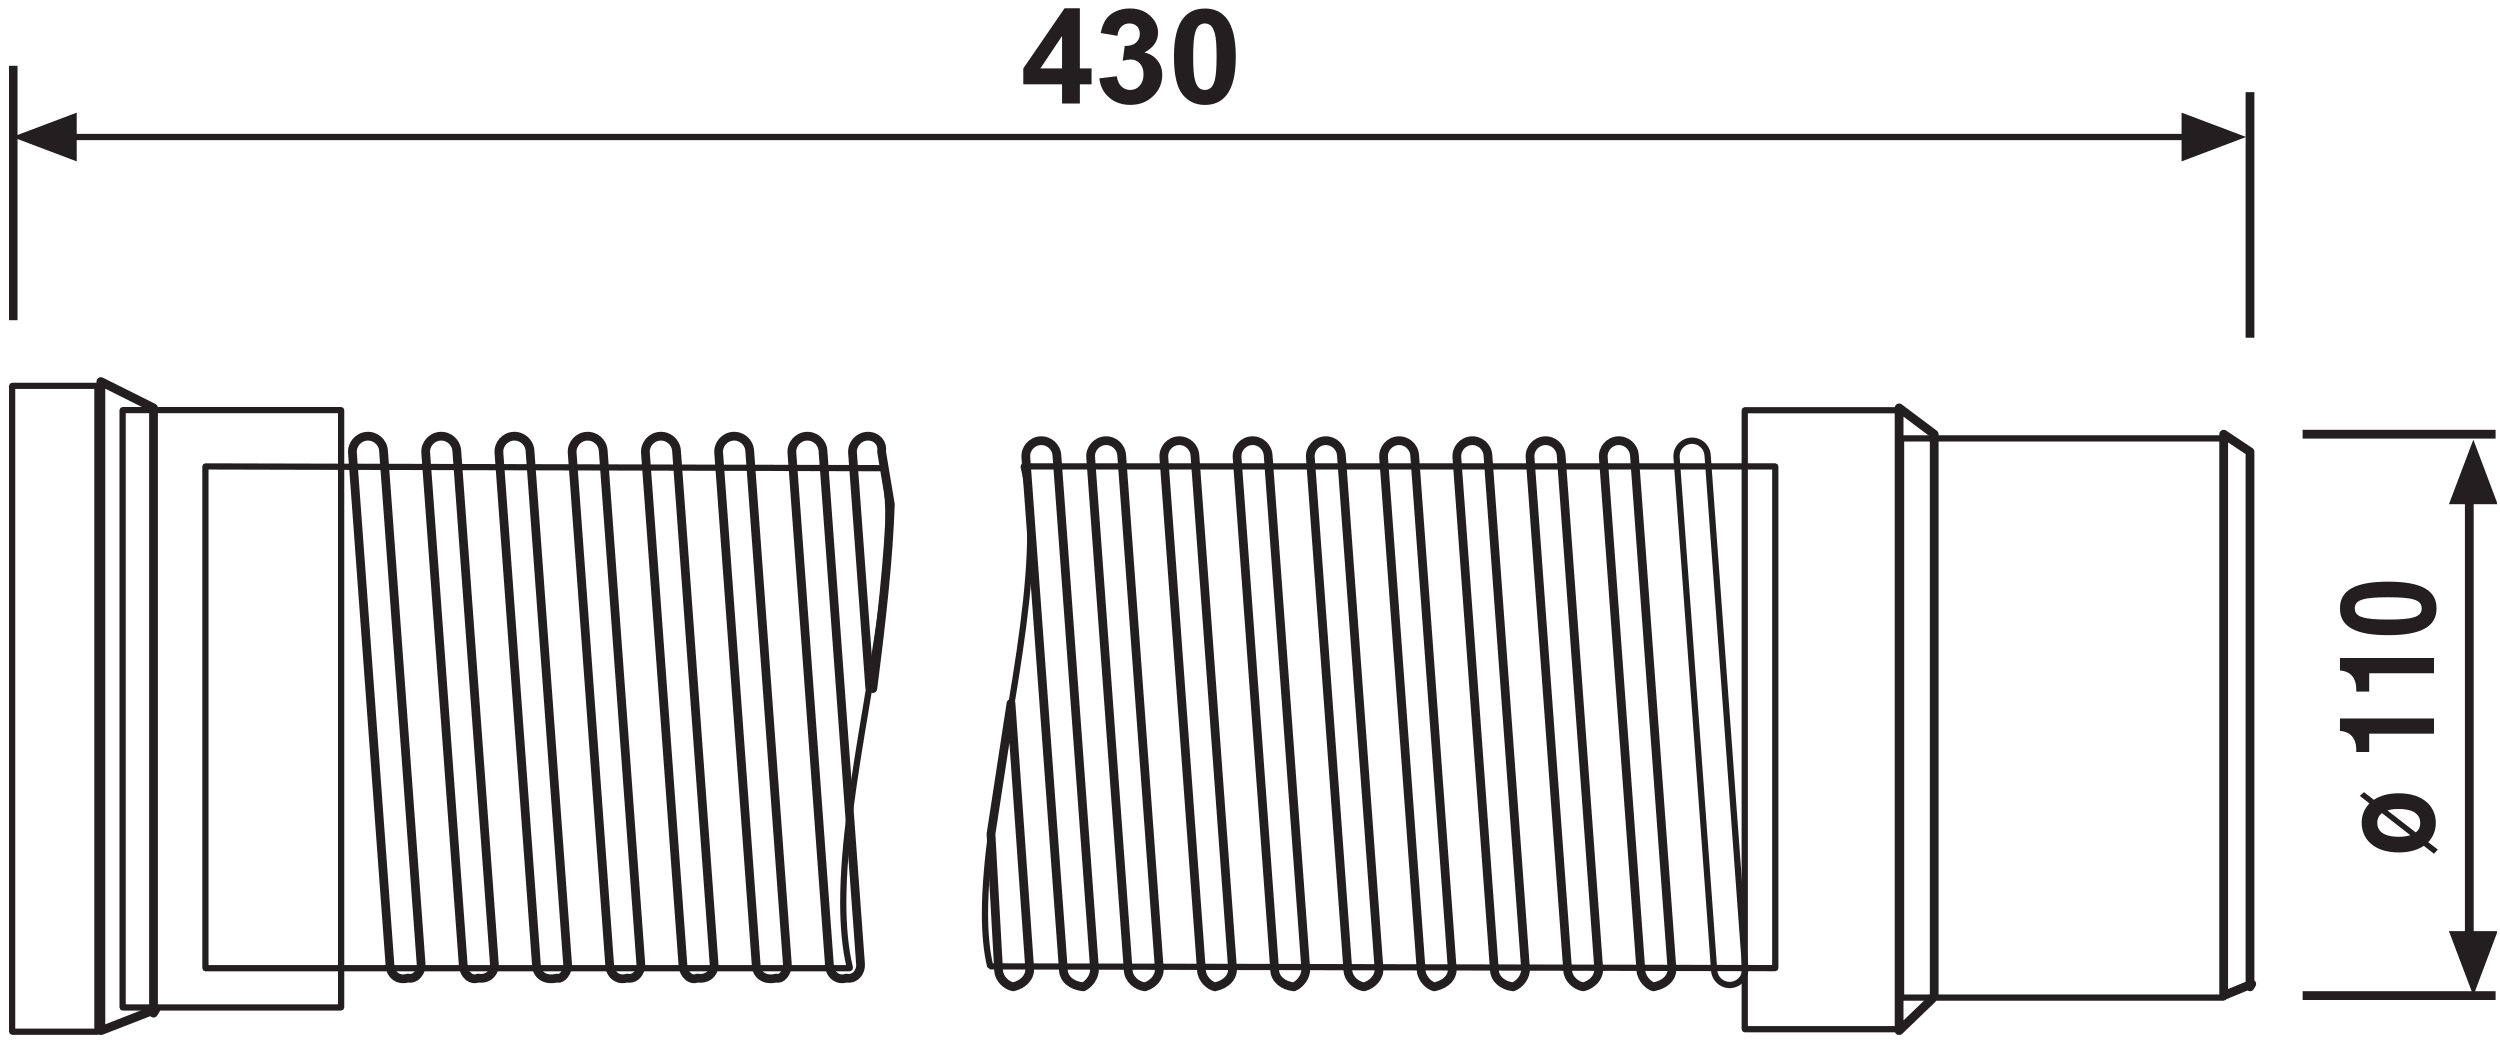 <?xml version="1.0" encoding="UTF-8"?>
<svg xmlns="http://www.w3.org/2000/svg" xmlns:xlink="http://www.w3.org/1999/xlink" width="285pt" height="119pt" viewBox="0 0 285 119" version="1.1">
<defs>
<clipPath id="clip1">
  <path d="M 1.027 12 L 9 12 L 9 19 L 1.027 19 Z "/>
</clipPath>
<clipPath id="clip2">
  <path d="M 1.027 43 L 12 43 L 12 117.973 L 1.027 117.973 Z "/>
</clipPath>
<clipPath id="clip3">
  <path d="M 11 43 L 19 43 L 19 117.973 L 11 117.973 Z "/>
</clipPath>
<clipPath id="clip4">
  <path d="M 198 46 L 217 46 L 217 117.973 L 198 117.973 Z "/>
</clipPath>
<clipPath id="clip5">
  <path d="M 1.027 7 L 282 7 L 282 117.973 L 1.027 117.973 Z "/>
</clipPath>
<clipPath id="clip6">
  <path d="M 279 106 L 284.656 106 L 284.656 114 L 279 114 Z "/>
</clipPath>
<clipPath id="clip7">
  <path d="M 279 50 L 284.656 50 L 284.656 58 L 279 58 Z "/>
</clipPath>
<clipPath id="clip8">
  <path d="M 262 49 L 284.656 49 L 284.656 114 L 262 114 Z "/>
</clipPath>
<clipPath id="clip9">
  <path d="M 116 0.883 L 125 0.883 L 125 12 L 116 12 Z "/>
</clipPath>
<clipPath id="clip10">
  <path d="M 125 0.883 L 133 0.883 L 133 12 L 125 12 Z "/>
</clipPath>
<clipPath id="clip11">
  <path d="M 133 0.883 L 141 0.883 L 141 12 L 133 12 Z "/>
</clipPath>
</defs>
<g id="surface1">
<path style=" stroke:none;fill-rule:nonzero;fill:rgb(13.719%,12.157%,12.547%);fill-opacity:1;" d="M 216.719 113.727 L 216.719 114.082 L 253.488 114.082 L 253.738 113.98 L 253.844 113.727 L 253.844 49.977 L 253.738 49.723 L 253.488 49.617 L 216.719 49.617 L 216.473 49.723 L 216.363 49.977 L 216.363 113.727 L 216.473 113.977 L 216.719 114.082 L 216.719 113.727 L 217.078 113.727 L 217.078 50.332 L 253.129 50.332 L 253.129 113.367 L 216.715 113.367 L 216.715 113.727 L 217.074 113.727 L 216.715 113.727 M 249.344 15.258 L 8.098 15.258 L 8.098 15.973 L 249.344 15.973 L 249.344 15.258 "/>
<path style=" stroke:none;fill-rule:nonzero;fill:rgb(13.719%,12.157%,12.547%);fill-opacity:1;" d="M 248.699 18.398 L 256.059 15.617 L 248.699 12.84 L 248.699 18.398 "/>
<g clip-path="url(#clip1)" clip-rule="nonzero">
<path style=" stroke:none;fill-rule:nonzero;fill:rgb(13.719%,12.157%,12.547%);fill-opacity:1;" d="M 8.746 18.398 L 1.383 15.617 L 8.746 12.84 L 8.746 18.398 "/>
</g>
<path style=" stroke:none;fill-rule:nonzero;fill:rgb(13.719%,12.157%,12.547%);fill-opacity:1;" d="M 23.418 53.172 L 23.414 53.527 L 100.699 53.727 L 100.699 53.371 L 100.355 53.453 C 100.617 54.555 100.785 55.781 100.867 57.105 C 100.918 57.832 100.938 58.594 100.938 59.375 C 100.945 71.363 95.777 89.598 95.777 102.887 C 95.777 105.652 96 108.207 96.547 110.453 L 96.891 110.371 L 96.891 110.016 L 23.773 110.016 L 23.773 53.172 L 23.418 53.172 L 23.418 53.527 L 23.418 53.172 L 23.062 53.172 L 23.062 110.367 L 23.164 110.625 L 23.418 110.73 L 96.895 110.73 L 97.172 110.594 L 97.238 110.289 C 96.711 108.113 96.488 105.613 96.488 102.887 C 96.48 89.754 101.648 71.535 101.652 59.375 C 101.652 58.582 101.633 57.805 101.586 57.062 C 101.496 55.703 101.32 54.438 101.047 53.285 L 100.699 53.016 L 23.418 52.816 L 23.164 52.914 L 23.062 53.168 L 23.418 53.168 "/>
<path style="fill:none;stroke-width:10;stroke-linecap:butt;stroke-linejoin:round;stroke:rgb(13.719%,12.157%,12.547%);stroke-opacity:1;stroke-miterlimit:22.926;" d="M 965 75 C 954.883 71.602 946.328 78.984 945.625 88.672 L 902.773 673.711 C 902.07 683.438 909.453 691.992 919.18 692.695 C 928.906 693.398 937.461 686.055 938.164 676.328 L 980.977 91.328 C 981.719 81.523 974.336 73.008 965 75 Z M 885 75 C 871.367 71.602 862.852 78.984 862.148 88.672 L 819.297 673.711 C 818.555 683.438 825.938 691.992 835.664 692.695 C 845.391 693.398 853.984 686.055 854.648 676.328 L 897.539 91.328 C 898.203 81.523 890.859 73.008 885 75 Z M 795 75 C 787.891 71.602 779.336 78.984 778.633 88.672 L 735.781 673.711 C 735.078 683.438 742.461 691.992 752.188 692.695 C 761.953 693.398 770.469 686.055 771.211 676.328 L 814.023 91.328 C 814.727 81.523 807.344 73.008 795 75 Z M 715 75 C 704.375 71.602 695.859 78.984 695.117 88.672 L 652.266 673.711 C 651.562 683.438 658.945 691.992 668.672 692.695 C 678.438 693.398 686.953 686.055 687.656 676.328 L 730.508 91.328 C 731.211 81.523 723.867 73.008 715 75 Z M 635 75 C 620.859 71.602 612.344 78.984 611.641 88.672 L 568.789 673.711 C 568.086 683.438 575.43 691.992 585.156 692.695 C 594.922 693.398 603.477 686.055 604.18 676.328 L 647.031 91.328 C 647.734 81.523 640.352 73.008 635 75 Z M 545 75 C 537.383 71.602 528.867 78.984 528.164 88.672 L 485.312 673.711 C 484.57 683.438 491.953 691.992 501.68 692.695 C 511.445 693.398 519.961 686.055 520.703 676.328 L 563.555 91.328 C 564.258 81.523 556.875 73.008 545 75 Z M 465 75 C 453.906 71.602 445.352 78.984 444.648 88.672 L 401.797 673.711 C 401.094 683.438 408.477 691.992 418.203 692.695 C 427.93 693.398 436.484 686.055 437.188 676.328 L 480.039 91.328 C 480.742 81.523 473.359 73.008 465 75 Z " transform="matrix(0.1,0,0,-0.1,0,119)"/>
<path style=" stroke:none;fill-rule:nonzero;fill:rgb(13.719%,12.157%,12.547%);fill-opacity:1;" d="M 13.98 114.848 L 13.98 115.207 L 38.887 115.207 L 39.141 115.105 L 39.246 114.848 L 39.246 46.746 L 39.141 46.496 L 38.887 46.395 L 13.98 46.395 L 13.727 46.496 L 13.621 46.746 L 13.621 114.848 L 13.727 115.105 L 13.98 115.207 L 13.98 114.848 L 14.336 114.848 L 14.336 47.105 L 38.531 47.105 L 38.531 114.492 L 13.98 114.492 L 13.98 114.848 L 14.336 114.848 L 13.98 114.848 "/>
<g clip-path="url(#clip2)" clip-rule="nonzero">
<path style=" stroke:none;fill-rule:nonzero;fill:rgb(13.719%,12.157%,12.547%);fill-opacity:1;" d="M 1.383 117.613 L 1.383 117.973 L 11.109 117.973 L 11.359 117.867 L 11.469 117.617 L 11.469 43.984 L 11.359 43.734 L 11.109 43.633 L 1.383 43.633 L 1.133 43.734 L 1.027 43.984 L 1.027 117.617 L 1.133 117.867 L 1.383 117.973 L 1.383 117.613 L 1.738 117.613 L 1.738 44.34 L 10.75 44.34 L 10.75 117.258 L 1.383 117.258 L 1.383 117.613 L 1.734 117.613 L 1.383 117.613 "/>
</g>
<g clip-path="url(#clip3)" clip-rule="nonzero">
<path style="fill:none;stroke-width:10;stroke-linecap:butt;stroke-linejoin:round;stroke:rgb(13.719%,12.157%,12.547%);stroke-opacity:1;stroke-miterlimit:22.926;" d="M 177.773 39.453 L 115 15 L 115 755 L 175 725 L 175 35 Z " transform="matrix(0.1,0,0,-0.1,0,119)"/>
</g>
<path style=" stroke:none;fill-rule:nonzero;fill:rgb(13.719%,12.157%,12.547%);fill-opacity:1;" d="M 202.387 110.367 L 202.387 110.012 L 112.887 109.812 L 112.887 110.172 L 113.234 110.086 C 112.824 108.379 112.645 106.383 112.645 104.164 C 112.641 92.172 117.805 73.945 117.809 60.652 C 117.809 57.891 117.586 55.336 117.039 53.082 L 116.691 53.168 L 116.691 53.523 L 202.023 53.523 L 202.023 110.363 L 202.383 110.363 L 202.383 110.012 L 202.383 110.363 L 202.738 110.363 L 202.738 53.168 L 202.633 52.914 L 202.383 52.812 L 116.691 52.812 L 116.41 52.945 L 116.344 53.254 C 116.871 55.422 117.094 57.926 117.094 60.652 C 117.102 73.785 111.941 92.004 111.93 104.164 C 111.93 106.422 112.109 108.465 112.539 110.25 L 112.887 110.52 L 202.379 110.723 L 202.637 110.621 L 202.738 110.363 L 202.387 110.363 "/>
<path style="fill:none;stroke-width:10;stroke-linecap:butt;stroke-linejoin:round;stroke:rgb(13.719%,12.157%,12.547%);stroke-opacity:1;stroke-miterlimit:22.926;" d="M 1885 65 C 1879.883 66.406 1871.328 73.828 1870.625 83.555 L 1827.773 668.594 C 1827.07 678.32 1834.453 686.875 1844.18 687.578 C 1853.906 688.281 1862.461 680.898 1863.203 671.133 L 1905.977 86.133 C 1906.719 76.445 1899.336 67.852 1885 65 Z M 1805 65 C 1796.406 66.406 1787.852 73.828 1787.148 83.555 L 1744.258 668.594 C 1743.555 678.32 1750.977 686.875 1760.703 687.578 C 1770.43 688.281 1779.023 680.898 1779.688 671.133 L 1822.5 86.133 C 1823.242 76.445 1815.898 67.852 1805 65 Z M 1725 65 C 1712.891 66.406 1704.375 73.828 1703.633 83.555 L 1660.82 668.594 C 1660.117 678.32 1667.539 686.875 1677.188 687.578 C 1686.953 688.281 1695.508 680.898 1696.211 671.133 L 1739.062 86.133 C 1739.766 76.445 1732.344 67.852 1725 65 Z M 1635 65 C 1629.414 66.406 1620.859 73.828 1620.156 83.555 L 1577.305 668.594 C 1576.602 678.32 1583.984 686.875 1593.711 687.578 C 1603.477 688.281 1611.992 680.898 1612.695 671.133 L 1655.508 86.133 C 1656.25 76.445 1648.906 67.852 1635 65 Z M 1555 65 C 1545.898 66.406 1537.383 73.828 1536.602 83.555 L 1493.789 668.594 C 1493.086 678.32 1500.469 686.875 1510.195 687.578 C 1519.922 688.281 1528.477 680.898 1529.18 671.133 L 1572.031 86.133 C 1572.734 76.445 1565.312 67.852 1555 65 Z M 1475 65 C 1462.422 66.406 1453.828 73.828 1453.164 83.555 L 1410.273 668.594 C 1409.609 678.32 1416.953 686.875 1426.719 687.578 C 1436.406 688.281 1445 680.898 1445.664 671.133 L 1488.516 86.133 C 1489.258 76.445 1481.875 67.852 1475 65 Z M 1385 65 C 1378.906 66.406 1370.352 73.828 1369.648 83.555 L 1326.797 668.594 C 1326.094 678.32 1333.477 686.875 1343.203 687.578 C 1352.93 688.281 1361.484 680.898 1362.188 671.133 L 1405.039 86.133 C 1405.742 76.445 1398.359 67.852 1385 65 Z M 1155 65 C 1147.656 66.406 1138.945 73.828 1138.438 83.555 L 1129.727 239.141 L 1152.539 388.125 L 1173.828 86.133 C 1174.492 76.406 1167.148 67.852 1155 65 Z M 1235 65 C 1221.562 66.406 1213.008 73.828 1212.305 83.555 L 1169.453 668.594 C 1168.711 678.32 1176.094 686.875 1185.859 687.578 C 1195.586 688.281 1204.141 680.898 1204.844 671.133 L 1247.695 86.133 C 1248.398 76.445 1241.016 67.852 1235 65 Z M 1305 65 C 1295.43 66.406 1286.836 73.828 1286.172 83.555 L 1243.359 668.594 C 1242.617 678.32 1250 686.875 1259.727 687.578 C 1269.492 688.281 1278.008 680.898 1278.711 671.133 L 1321.562 86.133 C 1322.266 76.445 1314.883 67.852 1305 65 Z " transform="matrix(0.1,0,0,-0.1,0,119)"/>
<path style=" stroke:none;fill-rule:nonzero;fill:rgb(13.719%,12.157%,12.547%);fill-opacity:1;" d="M 197.312 112.289 L 197.285 111.93 L 197.18 111.934 C 196.445 111.934 195.816 111.355 195.77 110.621 L 191.484 52.113 L 191.48 52.012 C 191.473 51.281 192.051 50.652 192.793 50.602 L 192.895 50.598 C 193.629 50.598 194.254 51.168 194.309 51.91 L 198.594 110.414 L 198.598 110.516 C 198.602 111.246 198.023 111.879 197.285 111.93 L 197.312 112.289 L 197.34 112.641 C 198.461 112.559 199.312 111.617 199.312 110.516 L 199.309 110.363 L 195.023 51.859 C 194.941 50.738 194.008 49.883 192.898 49.879 L 192.738 49.887 C 191.617 49.973 190.766 50.906 190.766 52.012 L 190.773 52.168 L 195.059 110.668 C 195.145 111.793 196.078 112.648 197.184 112.648 L 197.34 112.645 L 197.312 112.289 "/>
<g clip-path="url(#clip4)" clip-rule="nonzero">
<path style=" stroke:none;fill-rule:nonzero;fill:rgb(13.719%,12.157%,12.547%);fill-opacity:1;" d="M 198.902 117.332 L 198.902 117.688 L 216.387 117.688 L 216.637 117.586 L 216.738 117.332 L 216.738 46.766 L 216.637 46.516 L 216.387 46.41 L 198.902 46.41 L 198.648 46.516 L 198.543 46.766 L 198.543 117.332 L 198.648 117.586 L 198.902 117.688 L 198.902 117.332 L 199.258 117.332 L 199.258 47.121 L 216.027 47.121 L 216.027 116.973 L 198.902 116.973 L 198.902 117.332 L 199.258 117.332 L 198.902 117.332 "/>
</g>
<g clip-path="url(#clip5)" clip-rule="nonzero">
<path style="fill:none;stroke-width:10;stroke-linecap:butt;stroke-linejoin:round;stroke:rgb(13.719%,12.157%,12.547%);stroke-opacity:1;stroke-miterlimit:22.926;" d="M 991.484 406.25 L 971.875 673.711 C 971.172 683.438 978.555 691.992 988.32 692.695 C 998.047 693.398 1006.602 686.055 1005 675 L 1015 615 C 1012.969 553.906 1005.078 482.93 995 405 Z M 2815 125 L 2815 625 M 2566.992 68.242 L 2535 55 L 2535 695 L 2565 675 L 2565 65 Z M 2565 1085 L 2565 805 M 15 1115 L 15 825 M 2202.695 51.289 L 2165 15 L 2165 725 L 2205 695 L 2205 55 Z " transform="matrix(0.1,0,0,-0.1,0,119)"/>
</g>
<g clip-path="url(#clip6)" clip-rule="nonzero">
<path style=" stroke:none;fill-rule:nonzero;fill:rgb(13.719%,12.157%,12.547%);fill-opacity:1;" d="M 279.176 106.148 L 281.961 113.512 L 284.734 106.148 L 279.176 106.148 "/>
</g>
<g clip-path="url(#clip7)" clip-rule="nonzero">
<path style=" stroke:none;fill-rule:nonzero;fill:rgb(13.719%,12.157%,12.547%);fill-opacity:1;" d="M 279.176 57.48 L 281.961 50.117 L 284.734 57.48 L 279.176 57.48 "/>
</g>
<path style=" stroke:none;fill-rule:nonzero;fill:rgb(13.719%,12.157%,12.547%);fill-opacity:1;" d="M 272.18 92.391 C 272.57 92.254 273.039 92.223 273.461 92.223 C 274.488 92.223 275.906 92.469 275.906 93.809 C 275.906 94.316 275.715 94.664 275.395 94.898 L 272.18 92.395 M 274.773 95.211 C 274.332 95.359 273.867 95.395 273.461 95.395 C 272.434 95.395 271.012 95.148 271.012 93.809 C 271.012 93.301 271.211 92.949 271.543 92.695 Z M 269.496 90.305 L 269.016 90.734 L 270.117 91.59 C 269.512 92.207 269.23 92.988 269.23 93.805 C 269.23 95.582 270.551 97.18 273.457 97.18 C 274.684 97.18 275.617 96.891 276.312 96.422 L 277.473 97.328 L 277.914 96.855 L 276.812 96 C 277.402 95.406 277.684 94.629 277.684 93.805 C 277.684 92.035 276.359 90.434 273.457 90.434 C 272.227 90.434 271.301 90.719 270.617 91.18 L 269.492 90.305 "/>
<path style=" stroke:none;fill-rule:nonzero;fill:rgb(13.719%,12.157%,12.547%);fill-opacity:1;" d="M 270.09 85.73 L 270.09 83.637 L 277.477 83.637 L 277.477 81.906 L 266.754 81.906 L 266.754 83.328 C 267.555 83.363 268.613 83.812 268.613 85.484 L 268.613 85.73 L 270.09 85.73 "/>
<path style=" stroke:none;fill-rule:nonzero;fill:rgb(13.719%,12.157%,12.547%);fill-opacity:1;" d="M 270.09 78.84 L 270.09 76.75 L 277.477 76.75 L 277.477 75.012 L 266.754 75.012 L 266.754 76.438 C 267.555 76.473 268.613 76.918 268.613 78.594 L 268.613 78.84 L 270.09 78.84 "/>
<path style=" stroke:none;fill-rule:nonzero;fill:rgb(13.719%,12.157%,12.547%);fill-opacity:1;" d="M 272.25 72.41 C 276.008 72.41 277.766 71.434 277.766 69.359 C 277.766 67.281 276.008 66.309 272.25 66.309 C 268.488 66.309 266.754 67.285 266.754 69.359 C 266.754 71.434 268.488 72.41 272.25 72.41 M 272.25 70.629 C 269.484 70.629 268.445 70.352 268.445 69.359 C 268.445 68.363 269.484 68.09 272.25 68.09 C 275.016 68.09 276.074 68.363 276.074 69.359 C 276.074 70.352 275.016 70.629 272.25 70.629 "/>
<g clip-path="url(#clip8)" clip-rule="nonzero">
<path style="fill:none;stroke-width:10;stroke-linecap:butt;stroke-linejoin:round;stroke:rgb(13.719%,12.157%,12.547%);stroke-opacity:1;stroke-miterlimit:22.926;" d="M 2845 55 L 2625 55 M 2845 695 L 2625 695 " transform="matrix(0.1,0,0,-0.1,0,119)"/>
</g>
<g clip-path="url(#clip9)" clip-rule="nonzero">
<path style=" stroke:none;fill-rule:nonzero;fill:rgb(13.719%,12.157%,12.547%);fill-opacity:1;" d="M 118.602 7.801 L 121.074 7.801 L 121.074 4.109 Z M 123.102 11.805 L 121.074 11.805 L 121.074 9.613 L 116.656 9.613 L 116.656 7.801 L 121.359 0.941 L 123.105 0.941 L 123.105 7.801 L 124.438 7.801 L 124.438 9.613 L 123.105 9.613 L 123.105 11.805 "/>
</g>
<g clip-path="url(#clip10)" clip-rule="nonzero">
<path style=" stroke:none;fill-rule:nonzero;fill:rgb(13.719%,12.157%,12.547%);fill-opacity:1;" d="M 125.324 8.934 L 127.32 8.688 C 127.387 9.195 127.559 9.586 127.836 9.852 C 128.117 10.117 128.453 10.258 128.852 10.258 C 129.277 10.258 129.637 10.094 129.926 9.77 C 130.215 9.449 130.363 9.016 130.363 8.469 C 130.363 7.953 130.223 7.543 129.949 7.238 C 129.668 6.938 129.332 6.785 128.934 6.785 C 128.672 6.785 128.355 6.832 127.992 6.926 L 128.219 5.234 C 128.25 5.234 128.281 5.234 128.309 5.234 C 128.824 5.234 129.223 5.117 129.496 4.875 C 129.793 4.617 129.938 4.277 129.938 3.855 C 129.938 3.496 129.828 3.207 129.613 2.992 C 129.395 2.781 129.105 2.672 128.75 2.672 C 128.395 2.672 128.094 2.793 127.844 3.031 C 127.594 3.273 127.438 3.625 127.387 4.086 L 125.477 3.766 C 125.609 3.117 125.812 2.602 126.078 2.211 C 126.344 1.82 126.723 1.516 127.199 1.297 C 127.68 1.074 128.215 0.965 128.809 0.965 C 129.828 0.965 130.641 1.289 131.258 1.934 C 131.766 2.465 132.016 3.062 132.016 3.727 C 132.016 4.668 131.504 5.426 130.469 5.988 C 131.082 6.121 131.574 6.414 131.941 6.879 C 132.312 7.34 132.496 7.891 132.496 8.547 C 132.496 9.488 132.148 10.297 131.453 10.961 C 130.766 11.625 129.902 11.957 128.871 11.957 C 127.895 11.957 127.086 11.68 126.445 11.117 C 125.797 10.559 125.426 9.828 125.324 8.926 L 125.32 8.926 "/>
</g>
<g clip-path="url(#clip11)" clip-rule="nonzero">
<path style=" stroke:none;fill-rule:nonzero;fill:rgb(13.719%,12.157%,12.547%);fill-opacity:1;" d="M 137.355 2.676 C 137.105 2.676 136.883 2.754 136.688 2.914 C 136.492 3.074 136.34 3.359 136.234 3.77 C 136.09 4.305 136.02 5.203 136.02 6.469 C 136.02 7.734 136.086 8.602 136.211 9.074 C 136.34 9.547 136.5 9.863 136.691 10.02 C 136.887 10.18 137.105 10.254 137.355 10.254 C 137.605 10.254 137.828 10.176 138.02 10.016 C 138.219 9.859 138.367 9.57 138.48 9.16 C 138.621 8.633 138.691 7.734 138.691 6.469 C 138.691 5.203 138.629 4.336 138.5 3.863 C 138.371 3.391 138.215 3.07 138.02 2.914 C 137.824 2.754 137.605 2.676 137.355 2.676 Z M 137.355 0.969 C 138.406 0.969 139.227 1.34 139.82 2.086 C 140.523 2.969 140.879 4.43 140.879 6.473 C 140.879 8.512 140.523 9.973 139.809 10.863 C 139.223 11.598 138.402 11.965 137.352 11.965 C 136.297 11.965 135.445 11.562 134.801 10.758 C 134.156 9.953 133.832 8.516 133.832 6.449 C 133.832 4.422 134.188 2.965 134.898 2.074 C 135.484 1.34 136.305 0.973 137.352 0.973 "/>
</g>
</g>
</svg>
